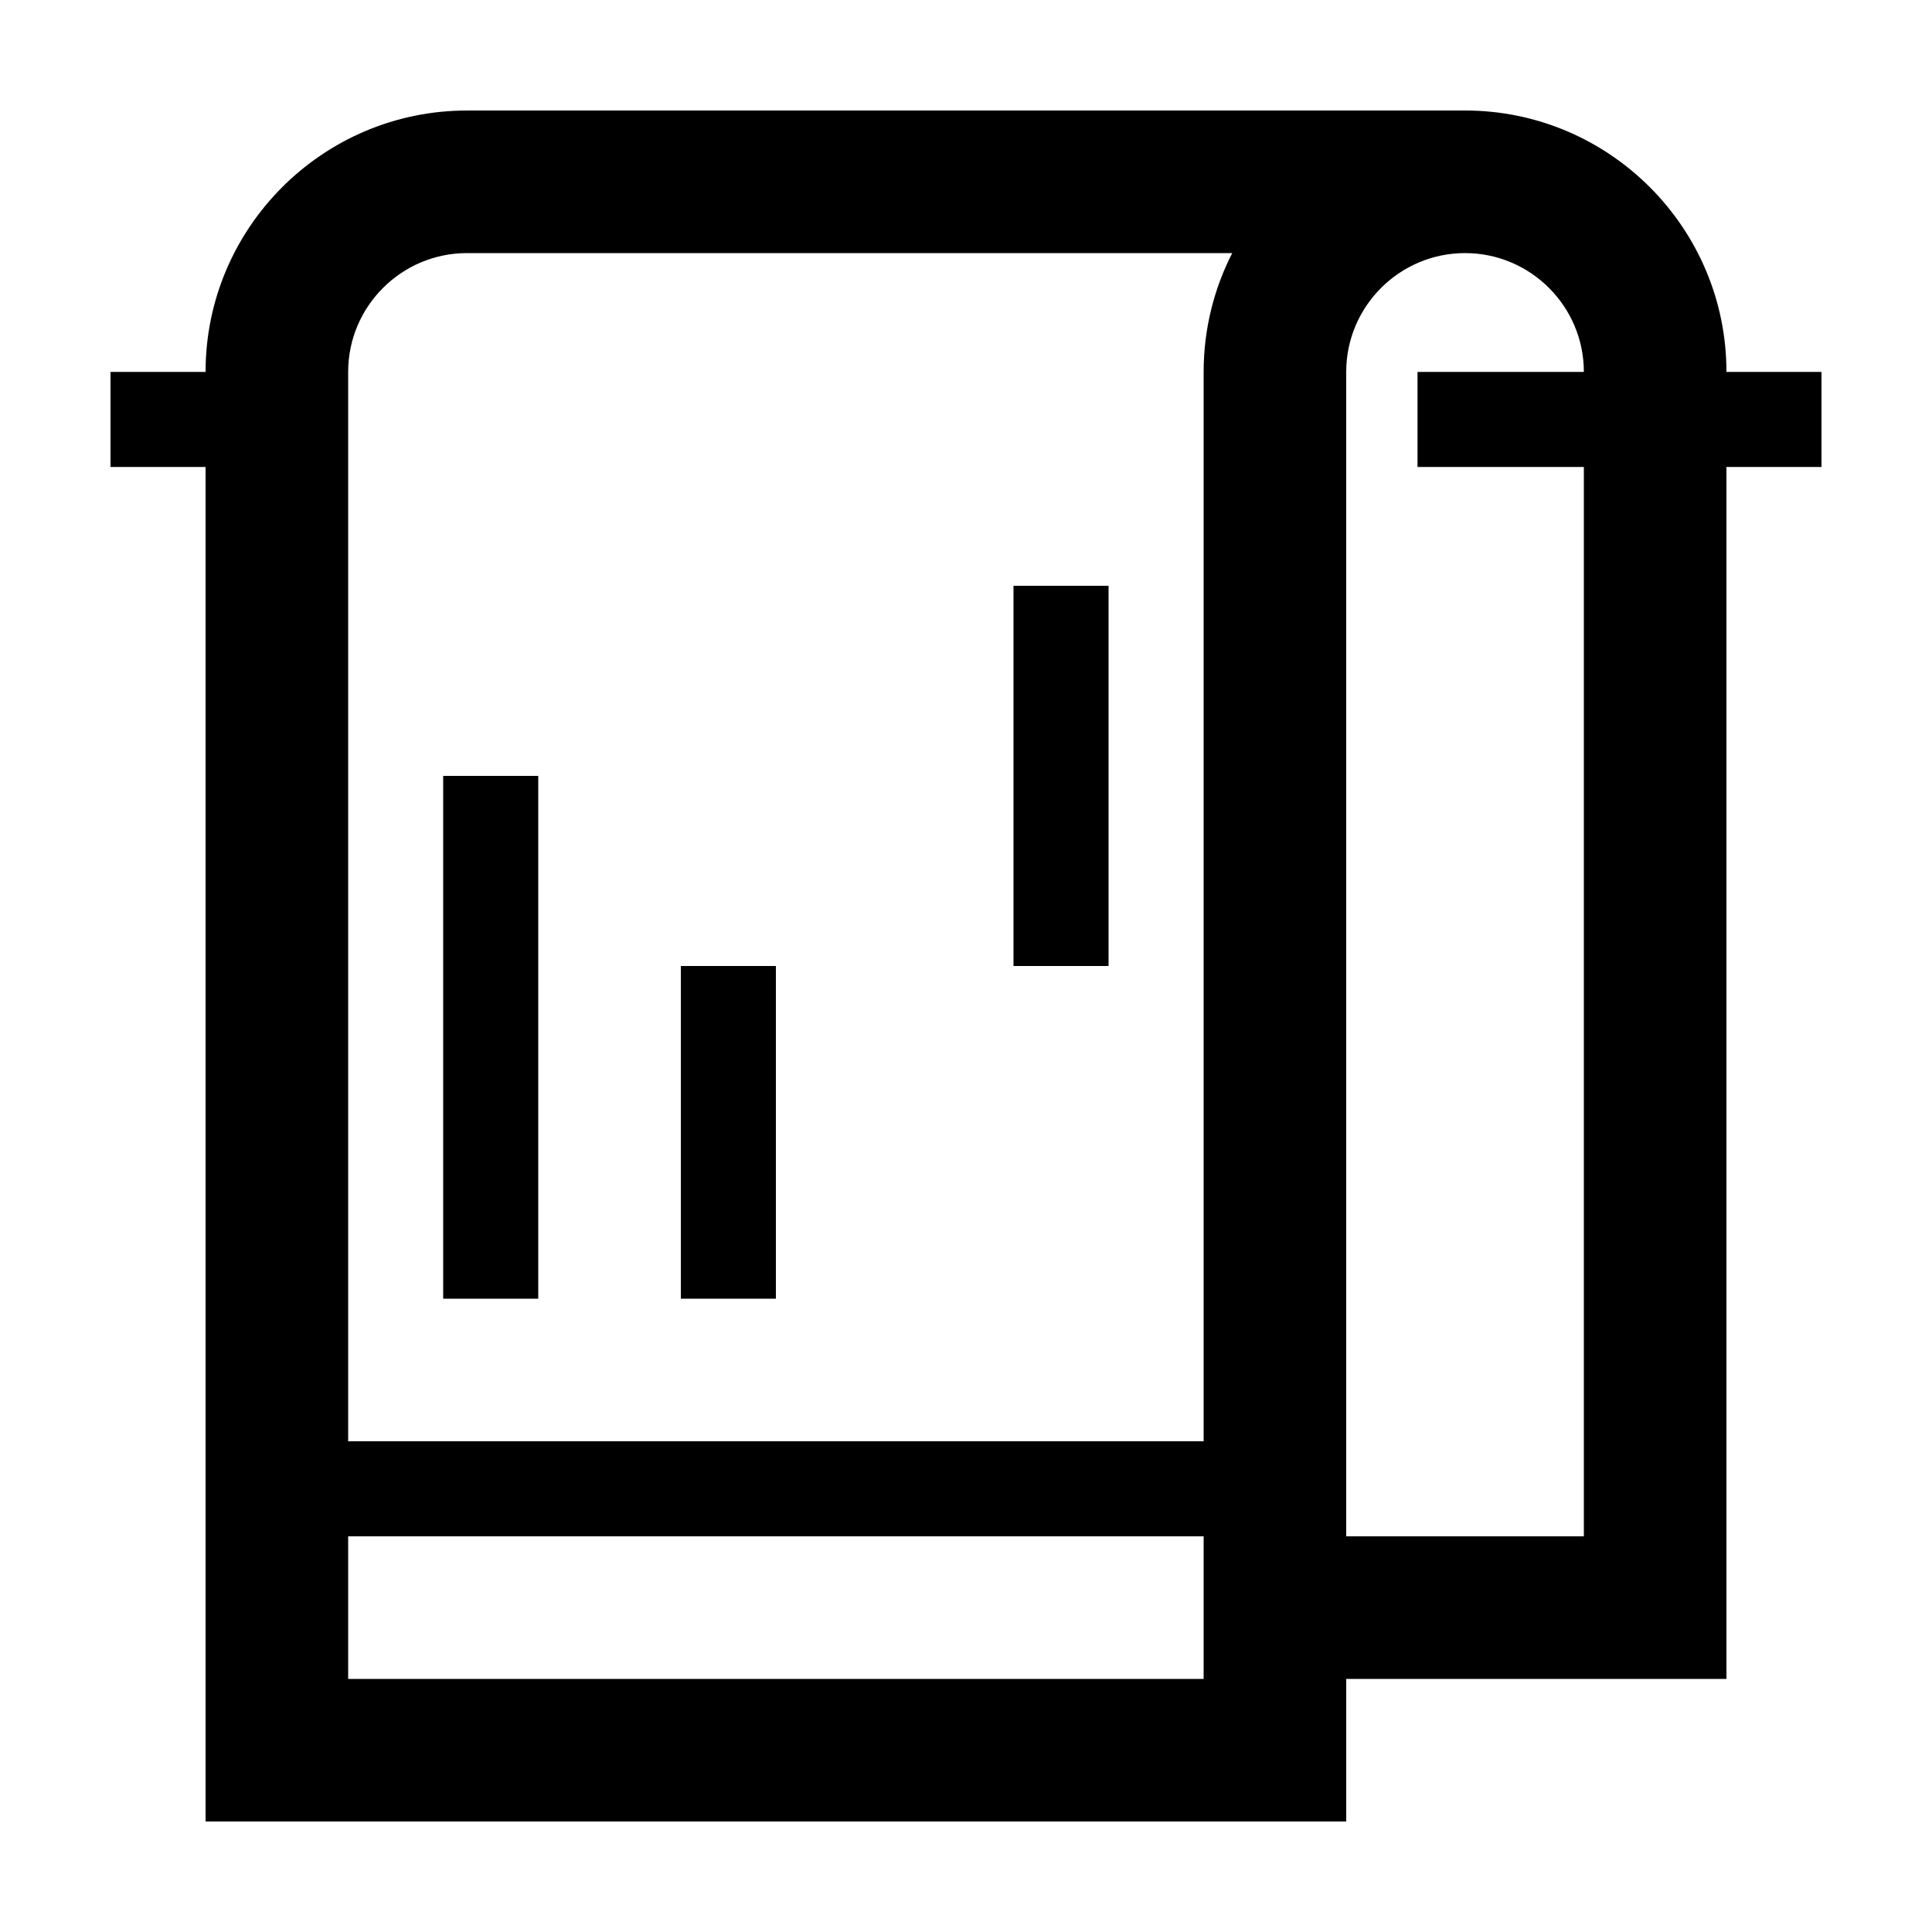 <?xml version="1.0" encoding="UTF-8"?>
<!-- Uploaded to: SVG Repo, www.svgrepo.com, Generator: SVG Repo Mixer Tools -->
<svg fill="#000000" width="800px" height="800px" version="1.1" viewBox="144 144 512 512" xmlns="http://www.w3.org/2000/svg">
 <g>
  <path d="m532.25 173.29h-264.5c-38.199 0-69.273 31.074-69.273 69.273h-25.191v25.191h25.191v358.96h302.29v-37.785h100.76v-321.18h25.191v-25.191h-25.191c0-38.199-31.074-69.273-69.273-69.273zm-69.273 415.64h-226.71v-37.785h226.71zm0-346.37v283.39h-226.71v-283.39c0-17.359 14.125-31.488 31.488-31.488h202.8c-4.844 9.449-7.578 20.156-7.578 31.488zm100.76 25.191v283.39h-62.977v-308.58c0-17.359 14.125-31.488 31.488-31.488 17.359 0 31.488 14.125 31.488 31.488h-44.082v25.191z"/>
  <path d="m261.45 349.62h25.191v138.55h-25.191z"/>
  <path d="m324.43 400h25.191v88.168h-25.191z"/>
  <path d="m412.59 299.24h25.191v100.76h-25.191z"/>
 </g>
</svg>